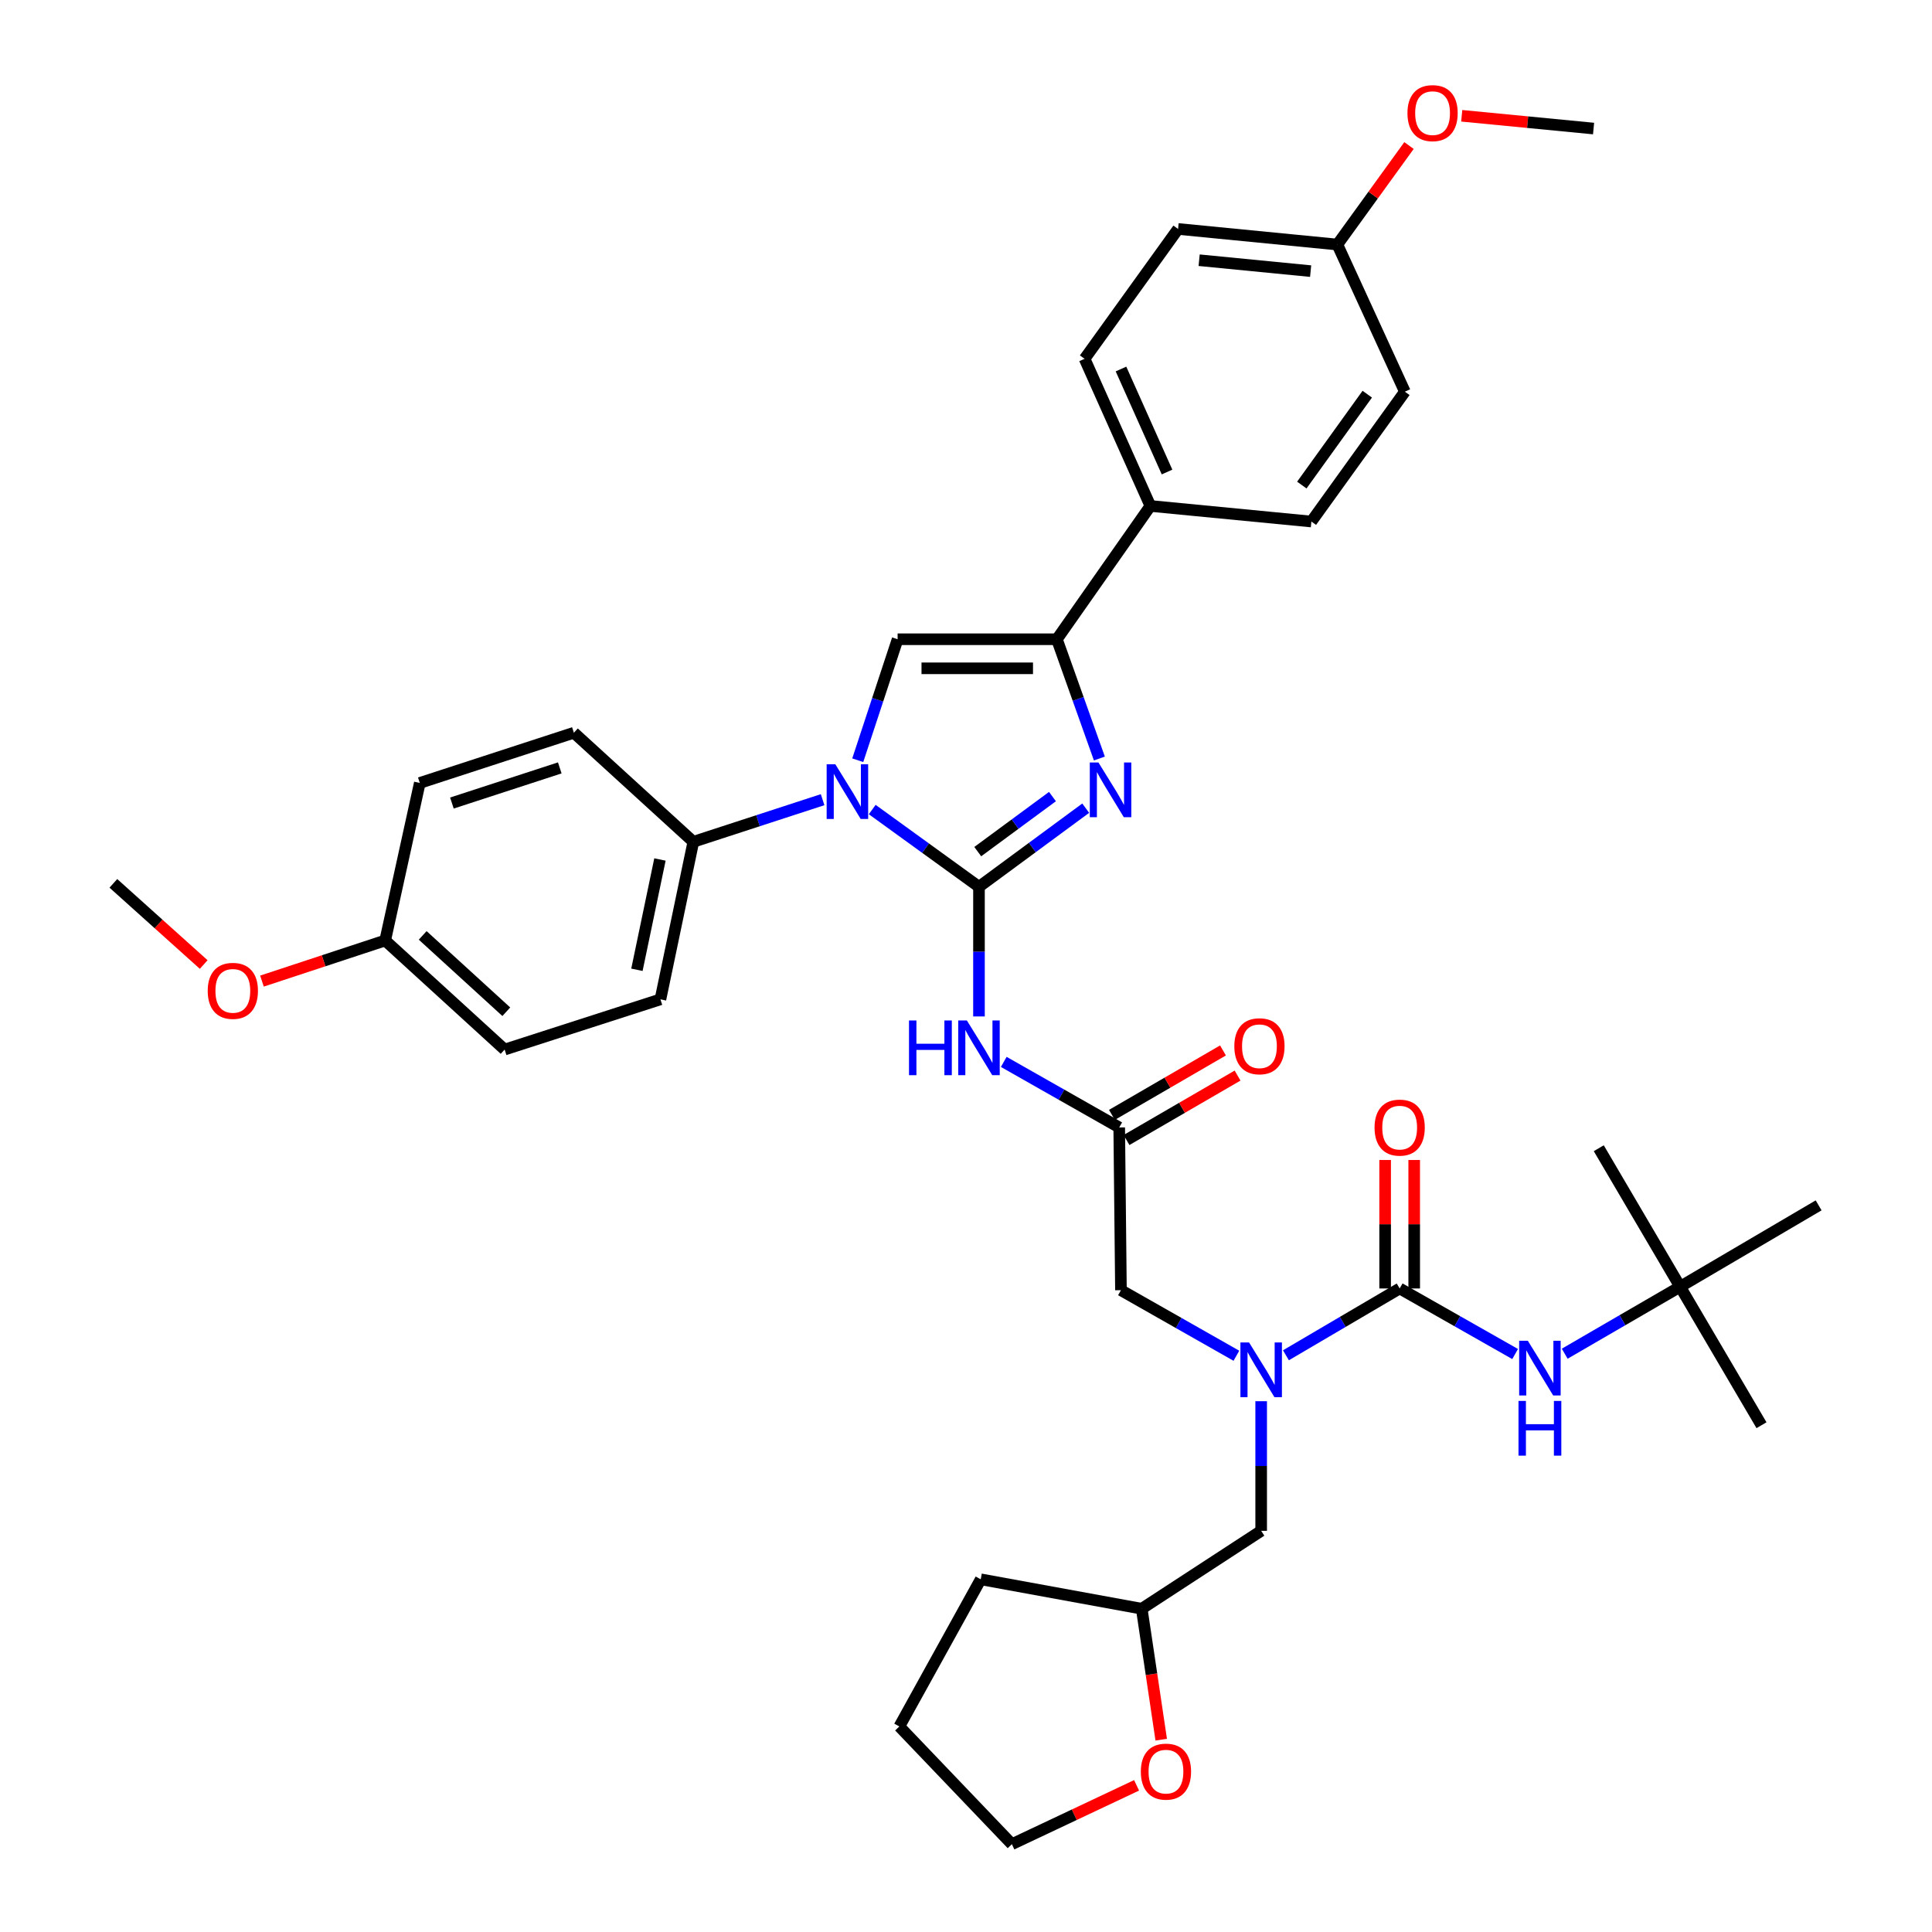 <?xml version='1.0' encoding='iso-8859-1'?>
<svg version='1.1' baseProfile='full'
              xmlns='http://www.w3.org/2000/svg'
                      xmlns:rdkit='http://www.rdkit.org/xml'
                      xmlns:xlink='http://www.w3.org/1999/xlink'
                  xml:space='preserve'
width='1000px' height='1000px' viewBox='0 0 1000 1000'>
<!-- END OF HEADER -->
<rect style='opacity:1.0;fill:#FFFFFF;stroke:none' width='1000' height='1000' x='0' y='0'> </rect>
<path class='bond-0' d='M 639.953,701.738 L 610.077,684.77' style='fill:none;fill-rule:evenodd;stroke:#0000FF;stroke-width:6px;stroke-linecap:butt;stroke-linejoin:miter;stroke-opacity:1' />
<path class='bond-0' d='M 610.077,684.77 L 580.2,667.803' style='fill:none;fill-rule:evenodd;stroke:#000000;stroke-width:6px;stroke-linecap:butt;stroke-linejoin:miter;stroke-opacity:1' />
<path class='bond-1' d='M 665.599,701.492 L 695.032,684.2' style='fill:none;fill-rule:evenodd;stroke:#0000FF;stroke-width:6px;stroke-linecap:butt;stroke-linejoin:miter;stroke-opacity:1' />
<path class='bond-1' d='M 695.032,684.2 L 724.466,666.909' style='fill:none;fill-rule:evenodd;stroke:#000000;stroke-width:6px;stroke-linecap:butt;stroke-linejoin:miter;stroke-opacity:1' />
<path class='bond-2' d='M 652.78,725.266 L 652.78,758.811' style='fill:none;fill-rule:evenodd;stroke:#0000FF;stroke-width:6px;stroke-linecap:butt;stroke-linejoin:miter;stroke-opacity:1' />
<path class='bond-2' d='M 652.78,758.811 L 652.78,792.356' style='fill:none;fill-rule:evenodd;stroke:#000000;stroke-width:6px;stroke-linecap:butt;stroke-linejoin:miter;stroke-opacity:1' />
<path class='bond-3' d='M 869.634,666.006 L 941.319,623.892' style='fill:none;fill-rule:evenodd;stroke:#000000;stroke-width:6px;stroke-linecap:butt;stroke-linejoin:miter;stroke-opacity:1' />
<path class='bond-4' d='M 869.634,666.006 L 911.748,737.692' style='fill:none;fill-rule:evenodd;stroke:#000000;stroke-width:6px;stroke-linecap:butt;stroke-linejoin:miter;stroke-opacity:1' />
<path class='bond-5' d='M 869.634,666.006 L 827.52,594.32' style='fill:none;fill-rule:evenodd;stroke:#000000;stroke-width:6px;stroke-linecap:butt;stroke-linejoin:miter;stroke-opacity:1' />
<path class='bond-6' d='M 869.634,666.006 L 839.763,683.342' style='fill:none;fill-rule:evenodd;stroke:#000000;stroke-width:6px;stroke-linecap:butt;stroke-linejoin:miter;stroke-opacity:1' />
<path class='bond-6' d='M 839.763,683.342 L 809.892,700.678' style='fill:none;fill-rule:evenodd;stroke:#0000FF;stroke-width:6px;stroke-linecap:butt;stroke-linejoin:miter;stroke-opacity:1' />
<path class='bond-7' d='M 724.466,666.909 L 754.347,683.877' style='fill:none;fill-rule:evenodd;stroke:#000000;stroke-width:6px;stroke-linecap:butt;stroke-linejoin:miter;stroke-opacity:1' />
<path class='bond-7' d='M 754.347,683.877 L 784.227,700.845' style='fill:none;fill-rule:evenodd;stroke:#0000FF;stroke-width:6px;stroke-linecap:butt;stroke-linejoin:miter;stroke-opacity:1' />
<path class='bond-8' d='M 731.986,666.909 L 731.986,633.659' style='fill:none;fill-rule:evenodd;stroke:#000000;stroke-width:6px;stroke-linecap:butt;stroke-linejoin:miter;stroke-opacity:1' />
<path class='bond-8' d='M 731.986,633.659 L 731.986,600.41' style='fill:none;fill-rule:evenodd;stroke:#FF0000;stroke-width:6px;stroke-linecap:butt;stroke-linejoin:miter;stroke-opacity:1' />
<path class='bond-8' d='M 716.946,666.909 L 716.946,633.659' style='fill:none;fill-rule:evenodd;stroke:#000000;stroke-width:6px;stroke-linecap:butt;stroke-linejoin:miter;stroke-opacity:1' />
<path class='bond-8' d='M 716.946,633.659 L 716.946,600.41' style='fill:none;fill-rule:evenodd;stroke:#FF0000;stroke-width:6px;stroke-linecap:butt;stroke-linejoin:miter;stroke-opacity:1' />
<path class='bond-9' d='M 601.047,900.461 L 596.001,866.572' style='fill:none;fill-rule:evenodd;stroke:#FF0000;stroke-width:6px;stroke-linecap:butt;stroke-linejoin:miter;stroke-opacity:1' />
<path class='bond-9' d='M 596.001,866.572 L 590.955,832.682' style='fill:none;fill-rule:evenodd;stroke:#000000;stroke-width:6px;stroke-linecap:butt;stroke-linejoin:miter;stroke-opacity:1' />
<path class='bond-10' d='M 588.292,924.086 L 556.02,939.316' style='fill:none;fill-rule:evenodd;stroke:#FF0000;stroke-width:6px;stroke-linecap:butt;stroke-linejoin:miter;stroke-opacity:1' />
<path class='bond-10' d='M 556.02,939.316 L 523.748,954.545' style='fill:none;fill-rule:evenodd;stroke:#000000;stroke-width:6px;stroke-linecap:butt;stroke-linejoin:miter;stroke-opacity:1' />
<path class='bond-11' d='M 590.955,832.682 L 652.78,792.356' style='fill:none;fill-rule:evenodd;stroke:#000000;stroke-width:6px;stroke-linecap:butt;stroke-linejoin:miter;stroke-opacity:1' />
<path class='bond-12' d='M 590.955,832.682 L 507.621,817.449' style='fill:none;fill-rule:evenodd;stroke:#000000;stroke-width:6px;stroke-linecap:butt;stroke-linejoin:miter;stroke-opacity:1' />
<path class='bond-13' d='M 519.545,549.637 L 549.426,566.602' style='fill:none;fill-rule:evenodd;stroke:#0000FF;stroke-width:6px;stroke-linecap:butt;stroke-linejoin:miter;stroke-opacity:1' />
<path class='bond-13' d='M 549.426,566.602 L 579.306,583.566' style='fill:none;fill-rule:evenodd;stroke:#000000;stroke-width:6px;stroke-linecap:butt;stroke-linejoin:miter;stroke-opacity:1' />
<path class='bond-14' d='M 506.718,526.111 L 506.718,492.562' style='fill:none;fill-rule:evenodd;stroke:#0000FF;stroke-width:6px;stroke-linecap:butt;stroke-linejoin:miter;stroke-opacity:1' />
<path class='bond-14' d='M 506.718,492.562 L 506.718,459.013' style='fill:none;fill-rule:evenodd;stroke:#000000;stroke-width:6px;stroke-linecap:butt;stroke-linejoin:miter;stroke-opacity:1' />
<path class='bond-15' d='M 583.081,590.071 L 611.822,573.394' style='fill:none;fill-rule:evenodd;stroke:#000000;stroke-width:6px;stroke-linecap:butt;stroke-linejoin:miter;stroke-opacity:1' />
<path class='bond-15' d='M 611.822,573.394 L 640.563,556.717' style='fill:none;fill-rule:evenodd;stroke:#FF0000;stroke-width:6px;stroke-linecap:butt;stroke-linejoin:miter;stroke-opacity:1' />
<path class='bond-15' d='M 575.532,577.062 L 604.273,560.385' style='fill:none;fill-rule:evenodd;stroke:#000000;stroke-width:6px;stroke-linecap:butt;stroke-linejoin:miter;stroke-opacity:1' />
<path class='bond-15' d='M 604.273,560.385 L 633.014,543.708' style='fill:none;fill-rule:evenodd;stroke:#FF0000;stroke-width:6px;stroke-linecap:butt;stroke-linejoin:miter;stroke-opacity:1' />
<path class='bond-16' d='M 579.306,583.566 L 580.2,667.803' style='fill:none;fill-rule:evenodd;stroke:#000000;stroke-width:6px;stroke-linecap:butt;stroke-linejoin:miter;stroke-opacity:1' />
<path class='bond-17' d='M 451.459,419.022 L 479.088,439.017' style='fill:none;fill-rule:evenodd;stroke:#0000FF;stroke-width:6px;stroke-linecap:butt;stroke-linejoin:miter;stroke-opacity:1' />
<path class='bond-17' d='M 479.088,439.017 L 506.718,459.013' style='fill:none;fill-rule:evenodd;stroke:#000000;stroke-width:6px;stroke-linecap:butt;stroke-linejoin:miter;stroke-opacity:1' />
<path class='bond-18' d='M 443.968,393.493 L 454.286,362.184' style='fill:none;fill-rule:evenodd;stroke:#0000FF;stroke-width:6px;stroke-linecap:butt;stroke-linejoin:miter;stroke-opacity:1' />
<path class='bond-18' d='M 454.286,362.184 L 464.604,330.874' style='fill:none;fill-rule:evenodd;stroke:#000000;stroke-width:6px;stroke-linecap:butt;stroke-linejoin:miter;stroke-opacity:1' />
<path class='bond-19' d='M 425.78,413.912 L 392.324,424.814' style='fill:none;fill-rule:evenodd;stroke:#0000FF;stroke-width:6px;stroke-linecap:butt;stroke-linejoin:miter;stroke-opacity:1' />
<path class='bond-19' d='M 392.324,424.814 L 358.868,435.716' style='fill:none;fill-rule:evenodd;stroke:#000000;stroke-width:6px;stroke-linecap:butt;stroke-linejoin:miter;stroke-opacity:1' />
<path class='bond-20' d='M 506.718,459.013 L 534.341,438.66' style='fill:none;fill-rule:evenodd;stroke:#000000;stroke-width:6px;stroke-linecap:butt;stroke-linejoin:miter;stroke-opacity:1' />
<path class='bond-20' d='M 534.341,438.66 L 561.964,418.307' style='fill:none;fill-rule:evenodd;stroke:#0000FF;stroke-width:6px;stroke-linecap:butt;stroke-linejoin:miter;stroke-opacity:1' />
<path class='bond-20' d='M 506.083,440.798 L 525.419,426.551' style='fill:none;fill-rule:evenodd;stroke:#000000;stroke-width:6px;stroke-linecap:butt;stroke-linejoin:miter;stroke-opacity:1' />
<path class='bond-20' d='M 525.419,426.551 L 544.756,412.304' style='fill:none;fill-rule:evenodd;stroke:#0000FF;stroke-width:6px;stroke-linecap:butt;stroke-linejoin:miter;stroke-opacity:1' />
<path class='bond-21' d='M 569.037,392.606 L 558.041,361.74' style='fill:none;fill-rule:evenodd;stroke:#0000FF;stroke-width:6px;stroke-linecap:butt;stroke-linejoin:miter;stroke-opacity:1' />
<path class='bond-21' d='M 558.041,361.74 L 547.044,330.874' style='fill:none;fill-rule:evenodd;stroke:#000000;stroke-width:6px;stroke-linecap:butt;stroke-linejoin:miter;stroke-opacity:1' />
<path class='bond-22' d='M 547.044,330.874 L 595.433,261.879' style='fill:none;fill-rule:evenodd;stroke:#000000;stroke-width:6px;stroke-linecap:butt;stroke-linejoin:miter;stroke-opacity:1' />
<path class='bond-23' d='M 547.044,330.874 L 464.604,330.874' style='fill:none;fill-rule:evenodd;stroke:#000000;stroke-width:6px;stroke-linecap:butt;stroke-linejoin:miter;stroke-opacity:1' />
<path class='bond-23' d='M 534.678,345.915 L 476.97,345.915' style='fill:none;fill-rule:evenodd;stroke:#000000;stroke-width:6px;stroke-linecap:butt;stroke-linejoin:miter;stroke-opacity:1' />
<path class='bond-24' d='M 595.433,261.879 L 561.383,185.715' style='fill:none;fill-rule:evenodd;stroke:#000000;stroke-width:6px;stroke-linecap:butt;stroke-linejoin:miter;stroke-opacity:1' />
<path class='bond-24' d='M 604.057,244.316 L 580.221,191.001' style='fill:none;fill-rule:evenodd;stroke:#000000;stroke-width:6px;stroke-linecap:butt;stroke-linejoin:miter;stroke-opacity:1' />
<path class='bond-25' d='M 595.433,261.879 L 678.767,269.942' style='fill:none;fill-rule:evenodd;stroke:#000000;stroke-width:6px;stroke-linecap:butt;stroke-linejoin:miter;stroke-opacity:1' />
<path class='bond-26' d='M 561.383,185.715 L 609.772,118.508' style='fill:none;fill-rule:evenodd;stroke:#000000;stroke-width:6px;stroke-linecap:butt;stroke-linejoin:miter;stroke-opacity:1' />
<path class='bond-27' d='M 358.868,435.716 L 297.042,379.263' style='fill:none;fill-rule:evenodd;stroke:#000000;stroke-width:6px;stroke-linecap:butt;stroke-linejoin:miter;stroke-opacity:1' />
<path class='bond-28' d='M 358.868,435.716 L 341.839,517.262' style='fill:none;fill-rule:evenodd;stroke:#000000;stroke-width:6px;stroke-linecap:butt;stroke-linejoin:miter;stroke-opacity:1' />
<path class='bond-28' d='M 341.591,444.873 L 329.67,501.955' style='fill:none;fill-rule:evenodd;stroke:#000000;stroke-width:6px;stroke-linecap:butt;stroke-linejoin:miter;stroke-opacity:1' />
<path class='bond-29' d='M 199.37,486.796 L 261.195,543.249' style='fill:none;fill-rule:evenodd;stroke:#000000;stroke-width:6px;stroke-linecap:butt;stroke-linejoin:miter;stroke-opacity:1' />
<path class='bond-29' d='M 218.785,484.157 L 262.063,523.674' style='fill:none;fill-rule:evenodd;stroke:#000000;stroke-width:6px;stroke-linecap:butt;stroke-linejoin:miter;stroke-opacity:1' />
<path class='bond-30' d='M 199.37,486.796 L 167.48,497.305' style='fill:none;fill-rule:evenodd;stroke:#000000;stroke-width:6px;stroke-linecap:butt;stroke-linejoin:miter;stroke-opacity:1' />
<path class='bond-30' d='M 167.48,497.305 L 135.59,507.815' style='fill:none;fill-rule:evenodd;stroke:#FF0000;stroke-width:6px;stroke-linecap:butt;stroke-linejoin:miter;stroke-opacity:1' />
<path class='bond-31' d='M 199.37,486.796 L 217.285,405.25' style='fill:none;fill-rule:evenodd;stroke:#000000;stroke-width:6px;stroke-linecap:butt;stroke-linejoin:miter;stroke-opacity:1' />
<path class='bond-32' d='M 297.042,379.263 L 217.285,405.25' style='fill:none;fill-rule:evenodd;stroke:#000000;stroke-width:6px;stroke-linecap:butt;stroke-linejoin:miter;stroke-opacity:1' />
<path class='bond-32' d='M 289.738,397.462 L 233.908,415.653' style='fill:none;fill-rule:evenodd;stroke:#000000;stroke-width:6px;stroke-linecap:butt;stroke-linejoin:miter;stroke-opacity:1' />
<path class='bond-33' d='M 341.839,517.262 L 261.195,543.249' style='fill:none;fill-rule:evenodd;stroke:#000000;stroke-width:6px;stroke-linecap:butt;stroke-linejoin:miter;stroke-opacity:1' />
<path class='bond-34' d='M 105.436,499.235 L 82.058,478.23' style='fill:none;fill-rule:evenodd;stroke:#FF0000;stroke-width:6px;stroke-linecap:butt;stroke-linejoin:miter;stroke-opacity:1' />
<path class='bond-34' d='M 82.058,478.23 L 58.681,457.224' style='fill:none;fill-rule:evenodd;stroke:#000000;stroke-width:6px;stroke-linecap:butt;stroke-linejoin:miter;stroke-opacity:1' />
<path class='bond-35' d='M 678.767,269.942 L 727.156,202.736' style='fill:none;fill-rule:evenodd;stroke:#000000;stroke-width:6px;stroke-linecap:butt;stroke-linejoin:miter;stroke-opacity:1' />
<path class='bond-35' d='M 673.82,251.073 L 707.692,204.028' style='fill:none;fill-rule:evenodd;stroke:#000000;stroke-width:6px;stroke-linecap:butt;stroke-linejoin:miter;stroke-opacity:1' />
<path class='bond-36' d='M 692.212,126.571 L 727.156,202.736' style='fill:none;fill-rule:evenodd;stroke:#000000;stroke-width:6px;stroke-linecap:butt;stroke-linejoin:miter;stroke-opacity:1' />
<path class='bond-37' d='M 692.212,126.571 L 710.752,100.951' style='fill:none;fill-rule:evenodd;stroke:#000000;stroke-width:6px;stroke-linecap:butt;stroke-linejoin:miter;stroke-opacity:1' />
<path class='bond-37' d='M 710.752,100.951 L 729.293,75.332' style='fill:none;fill-rule:evenodd;stroke:#FF0000;stroke-width:6px;stroke-linecap:butt;stroke-linejoin:miter;stroke-opacity:1' />
<path class='bond-38' d='M 692.212,126.571 L 609.772,118.508' style='fill:none;fill-rule:evenodd;stroke:#000000;stroke-width:6px;stroke-linecap:butt;stroke-linejoin:miter;stroke-opacity:1' />
<path class='bond-38' d='M 678.382,140.331 L 620.674,134.686' style='fill:none;fill-rule:evenodd;stroke:#000000;stroke-width:6px;stroke-linecap:butt;stroke-linejoin:miter;stroke-opacity:1' />
<path class='bond-39' d='M 756.588,59.931 L 790.709,63.232' style='fill:none;fill-rule:evenodd;stroke:#FF0000;stroke-width:6px;stroke-linecap:butt;stroke-linejoin:miter;stroke-opacity:1' />
<path class='bond-39' d='M 790.709,63.232 L 824.829,66.534' style='fill:none;fill-rule:evenodd;stroke:#000000;stroke-width:6px;stroke-linecap:butt;stroke-linejoin:miter;stroke-opacity:1' />
<path class='bond-40' d='M 523.748,954.545 L 465.498,893.614' style='fill:none;fill-rule:evenodd;stroke:#000000;stroke-width:6px;stroke-linecap:butt;stroke-linejoin:miter;stroke-opacity:1' />
<path class='bond-41' d='M 507.621,817.449 L 465.498,893.614' style='fill:none;fill-rule:evenodd;stroke:#000000;stroke-width:6px;stroke-linecap:butt;stroke-linejoin:miter;stroke-opacity:1' />
<path  class='atom-0' d='M 646.52 694.863
L 655.8 709.863
Q 656.72 711.343, 658.2 714.023
Q 659.68 716.703, 659.76 716.863
L 659.76 694.863
L 663.52 694.863
L 663.52 723.183
L 659.64 723.183
L 649.68 706.783
Q 648.52 704.863, 647.28 702.663
Q 646.08 700.463, 645.72 699.783
L 645.72 723.183
L 642.04 723.183
L 642.04 694.863
L 646.52 694.863
' fill='#0000FF'/>
<path  class='atom-3' d='M 790.794 693.968
L 800.074 708.968
Q 800.994 710.448, 802.474 713.128
Q 803.954 715.808, 804.034 715.968
L 804.034 693.968
L 807.794 693.968
L 807.794 722.288
L 803.914 722.288
L 793.954 705.888
Q 792.794 703.968, 791.554 701.768
Q 790.354 699.568, 789.994 698.888
L 789.994 722.288
L 786.314 722.288
L 786.314 693.968
L 790.794 693.968
' fill='#0000FF'/>
<path  class='atom-3' d='M 785.974 725.12
L 789.814 725.12
L 789.814 737.16
L 804.294 737.16
L 804.294 725.12
L 808.134 725.12
L 808.134 753.44
L 804.294 753.44
L 804.294 740.36
L 789.814 740.36
L 789.814 753.44
L 785.974 753.44
L 785.974 725.12
' fill='#0000FF'/>
<path  class='atom-4' d='M 711.466 583.646
Q 711.466 576.846, 714.826 573.046
Q 718.186 569.246, 724.466 569.246
Q 730.746 569.246, 734.106 573.046
Q 737.466 576.846, 737.466 583.646
Q 737.466 590.526, 734.066 594.446
Q 730.666 598.326, 724.466 598.326
Q 718.226 598.326, 714.826 594.446
Q 711.466 590.566, 711.466 583.646
M 724.466 595.126
Q 728.786 595.126, 731.106 592.246
Q 733.466 589.326, 733.466 583.646
Q 733.466 578.086, 731.106 575.286
Q 728.786 572.446, 724.466 572.446
Q 720.146 572.446, 717.786 575.246
Q 715.466 578.046, 715.466 583.646
Q 715.466 589.366, 717.786 592.246
Q 720.146 595.126, 724.466 595.126
' fill='#FF0000'/>
<path  class='atom-7' d='M 590.497 916.99
Q 590.497 910.19, 593.857 906.39
Q 597.217 902.59, 603.497 902.59
Q 609.777 902.59, 613.137 906.39
Q 616.497 910.19, 616.497 916.99
Q 616.497 923.87, 613.097 927.79
Q 609.697 931.67, 603.497 931.67
Q 597.257 931.67, 593.857 927.79
Q 590.497 923.91, 590.497 916.99
M 603.497 928.47
Q 607.817 928.47, 610.137 925.59
Q 612.497 922.67, 612.497 916.99
Q 612.497 911.43, 610.137 908.63
Q 607.817 905.79, 603.497 905.79
Q 599.177 905.79, 596.817 908.59
Q 594.497 911.39, 594.497 916.99
Q 594.497 922.71, 596.817 925.59
Q 599.177 928.47, 603.497 928.47
' fill='#FF0000'/>
<path  class='atom-9' d='M 470.498 528.195
L 474.338 528.195
L 474.338 540.235
L 488.818 540.235
L 488.818 528.195
L 492.658 528.195
L 492.658 556.515
L 488.818 556.515
L 488.818 543.435
L 474.338 543.435
L 474.338 556.515
L 470.498 556.515
L 470.498 528.195
' fill='#0000FF'/>
<path  class='atom-9' d='M 500.458 528.195
L 509.738 543.195
Q 510.658 544.675, 512.138 547.355
Q 513.618 550.035, 513.698 550.195
L 513.698 528.195
L 517.458 528.195
L 517.458 556.515
L 513.578 556.515
L 503.618 540.115
Q 502.458 538.195, 501.218 535.995
Q 500.018 533.795, 499.658 533.115
L 499.658 556.515
L 495.978 556.515
L 495.978 528.195
L 500.458 528.195
' fill='#0000FF'/>
<path  class='atom-11' d='M 638.886 541.532
Q 638.886 534.732, 642.246 530.932
Q 645.606 527.132, 651.886 527.132
Q 658.166 527.132, 661.526 530.932
Q 664.886 534.732, 664.886 541.532
Q 664.886 548.412, 661.486 552.332
Q 658.086 556.212, 651.886 556.212
Q 645.646 556.212, 642.246 552.332
Q 638.886 548.452, 638.886 541.532
M 651.886 553.012
Q 656.206 553.012, 658.526 550.132
Q 660.886 547.212, 660.886 541.532
Q 660.886 535.972, 658.526 533.172
Q 656.206 530.332, 651.886 530.332
Q 647.566 530.332, 645.206 533.132
Q 642.886 535.932, 642.886 541.532
Q 642.886 547.252, 645.206 550.132
Q 647.566 553.012, 651.886 553.012
' fill='#FF0000'/>
<path  class='atom-13' d='M 432.357 395.569
L 441.637 410.569
Q 442.557 412.049, 444.037 414.729
Q 445.517 417.409, 445.597 417.569
L 445.597 395.569
L 449.357 395.569
L 449.357 423.889
L 445.477 423.889
L 435.517 407.489
Q 434.357 405.569, 433.117 403.369
Q 431.917 401.169, 431.557 400.489
L 431.557 423.889
L 427.877 423.889
L 427.877 395.569
L 432.357 395.569
' fill='#0000FF'/>
<path  class='atom-15' d='M 568.559 394.675
L 577.839 409.675
Q 578.759 411.155, 580.239 413.835
Q 581.719 416.515, 581.799 416.675
L 581.799 394.675
L 585.559 394.675
L 585.559 422.995
L 581.679 422.995
L 571.719 406.595
Q 570.559 404.675, 569.319 402.475
Q 568.119 400.275, 567.759 399.595
L 567.759 422.995
L 564.079 422.995
L 564.079 394.675
L 568.559 394.675
' fill='#0000FF'/>
<path  class='atom-26' d='M 107.515 512.863
Q 107.515 506.063, 110.875 502.263
Q 114.235 498.463, 120.515 498.463
Q 126.795 498.463, 130.155 502.263
Q 133.515 506.063, 133.515 512.863
Q 133.515 519.743, 130.115 523.663
Q 126.715 527.543, 120.515 527.543
Q 114.275 527.543, 110.875 523.663
Q 107.515 519.783, 107.515 512.863
M 120.515 524.343
Q 124.835 524.343, 127.155 521.463
Q 129.515 518.543, 129.515 512.863
Q 129.515 507.303, 127.155 504.503
Q 124.835 501.663, 120.515 501.663
Q 116.195 501.663, 113.835 504.463
Q 111.515 507.263, 111.515 512.863
Q 111.515 518.583, 113.835 521.463
Q 116.195 524.343, 120.515 524.343
' fill='#FF0000'/>
<path  class='atom-32' d='M 728.495 58.55
Q 728.495 51.75, 731.855 47.95
Q 735.215 44.15, 741.495 44.15
Q 747.775 44.15, 751.135 47.95
Q 754.495 51.75, 754.495 58.55
Q 754.495 65.43, 751.095 69.35
Q 747.695 73.23, 741.495 73.23
Q 735.255 73.23, 731.855 69.35
Q 728.495 65.47, 728.495 58.55
M 741.495 70.03
Q 745.815 70.03, 748.135 67.15
Q 750.495 64.23, 750.495 58.55
Q 750.495 52.99, 748.135 50.19
Q 745.815 47.35, 741.495 47.35
Q 737.175 47.35, 734.815 50.15
Q 732.495 52.95, 732.495 58.55
Q 732.495 64.27, 734.815 67.15
Q 737.175 70.03, 741.495 70.03
' fill='#FF0000'/>
</svg>
